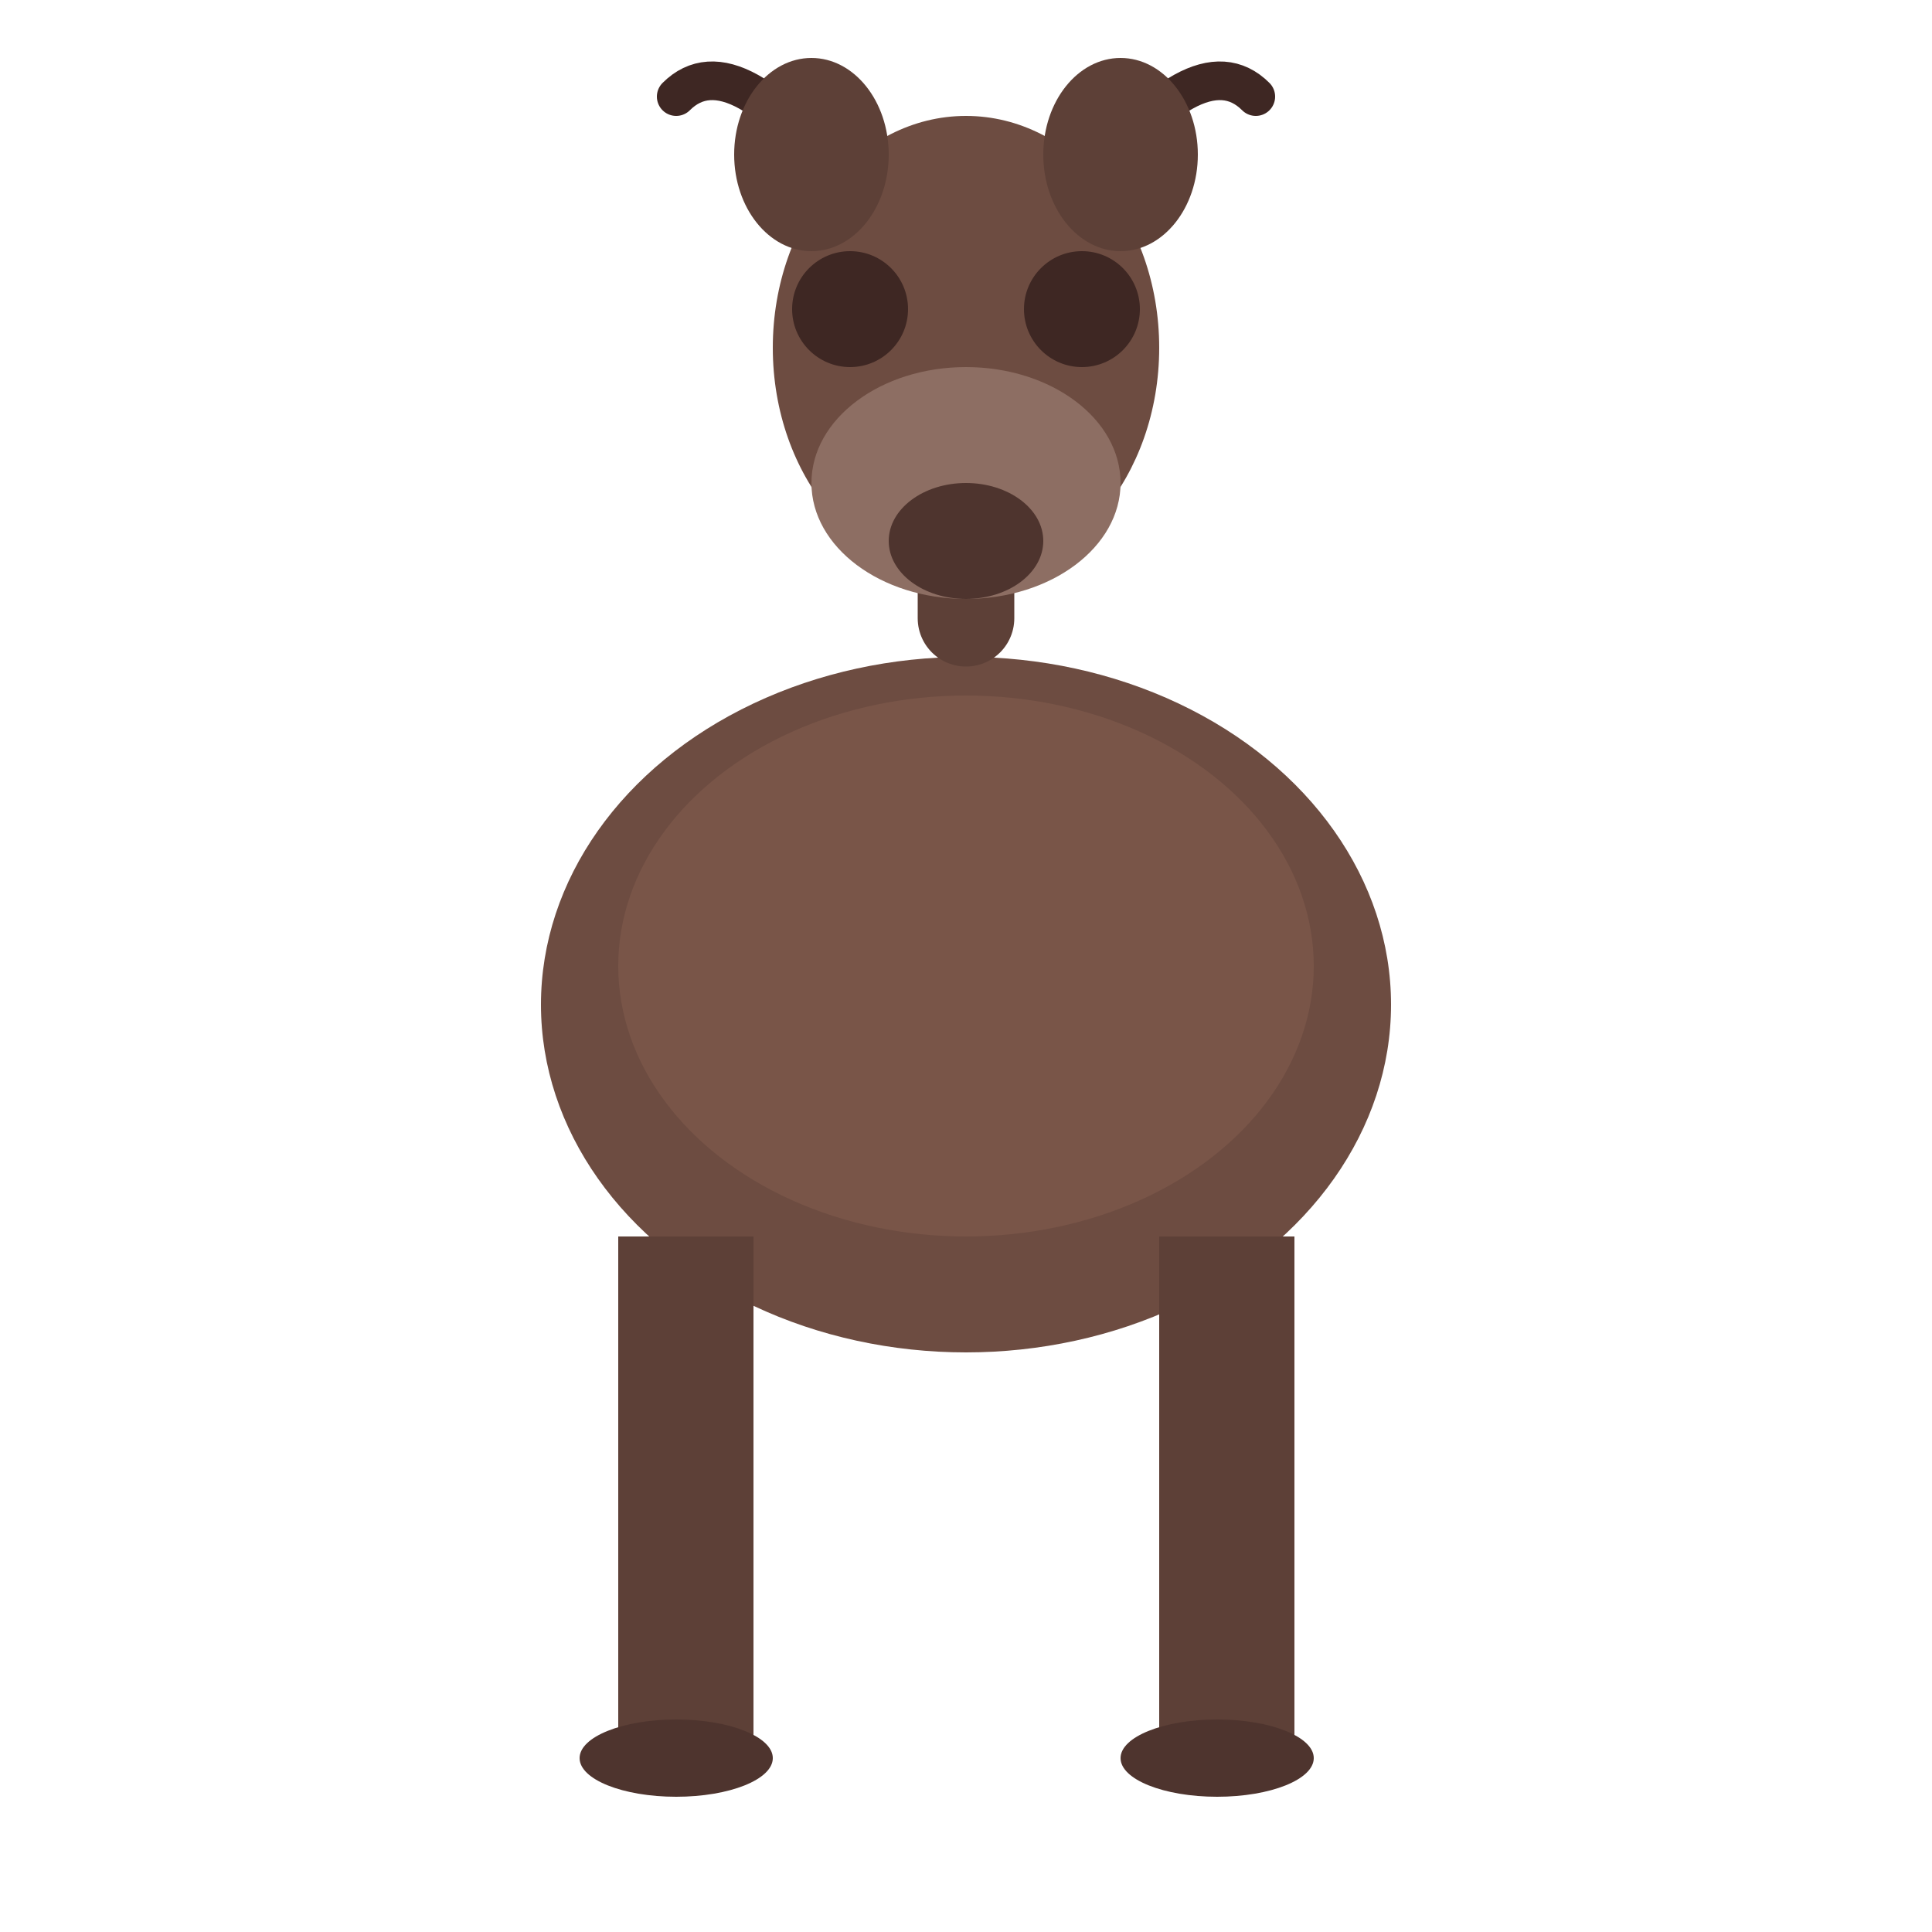<svg xmlns="http://www.w3.org/2000/svg" viewBox="0 0 100 100">
  <ellipse cx="50" cy="52" rx="22" ry="18" fill="#6d4c41"/>
  <ellipse cx="50" cy="50" rx="18" ry="14" fill="#795548"/>
  <path d="M50,32 Q50,22 50,15" fill="none" stroke="#5d4037" stroke-width="5" stroke-linecap="round"/>
  <ellipse cx="50" cy="18" rx="10" ry="12" fill="#6d4c41"/>
  <path d="M44,10 Q38,2 35,5" fill="none" stroke="#3e2723" stroke-width="2" stroke-linecap="round"/>
  <path d="M56,10 Q62,2 65,5" fill="none" stroke="#3e2723" stroke-width="2" stroke-linecap="round"/>
  <ellipse cx="50" cy="25" rx="8" ry="6" fill="#8d6e63"/>
  <circle cx="44" cy="16" r="3" fill="#3e2723"/>
  <circle cx="56" cy="16" r="3" fill="#3e2723"/>
  <ellipse cx="50" cy="28" rx="4" ry="3" fill="#4e342e"/>
  <ellipse cx="42" cy="8" rx="4" ry="5" fill="#5d4037"/>
  <ellipse cx="58" cy="8" rx="4" ry="5" fill="#5d4037"/>
  <rect x="32" y="64" width="7" height="26" fill="#5d4037"/>
  <rect x="60" y="64" width="7" height="26" fill="#5d4037"/>
  <ellipse cx="35" cy="91" rx="5" ry="2" fill="#4e342e"/>
  <ellipse cx="63" cy="91" rx="5" ry="2" fill="#4e342e"/>
</svg>
